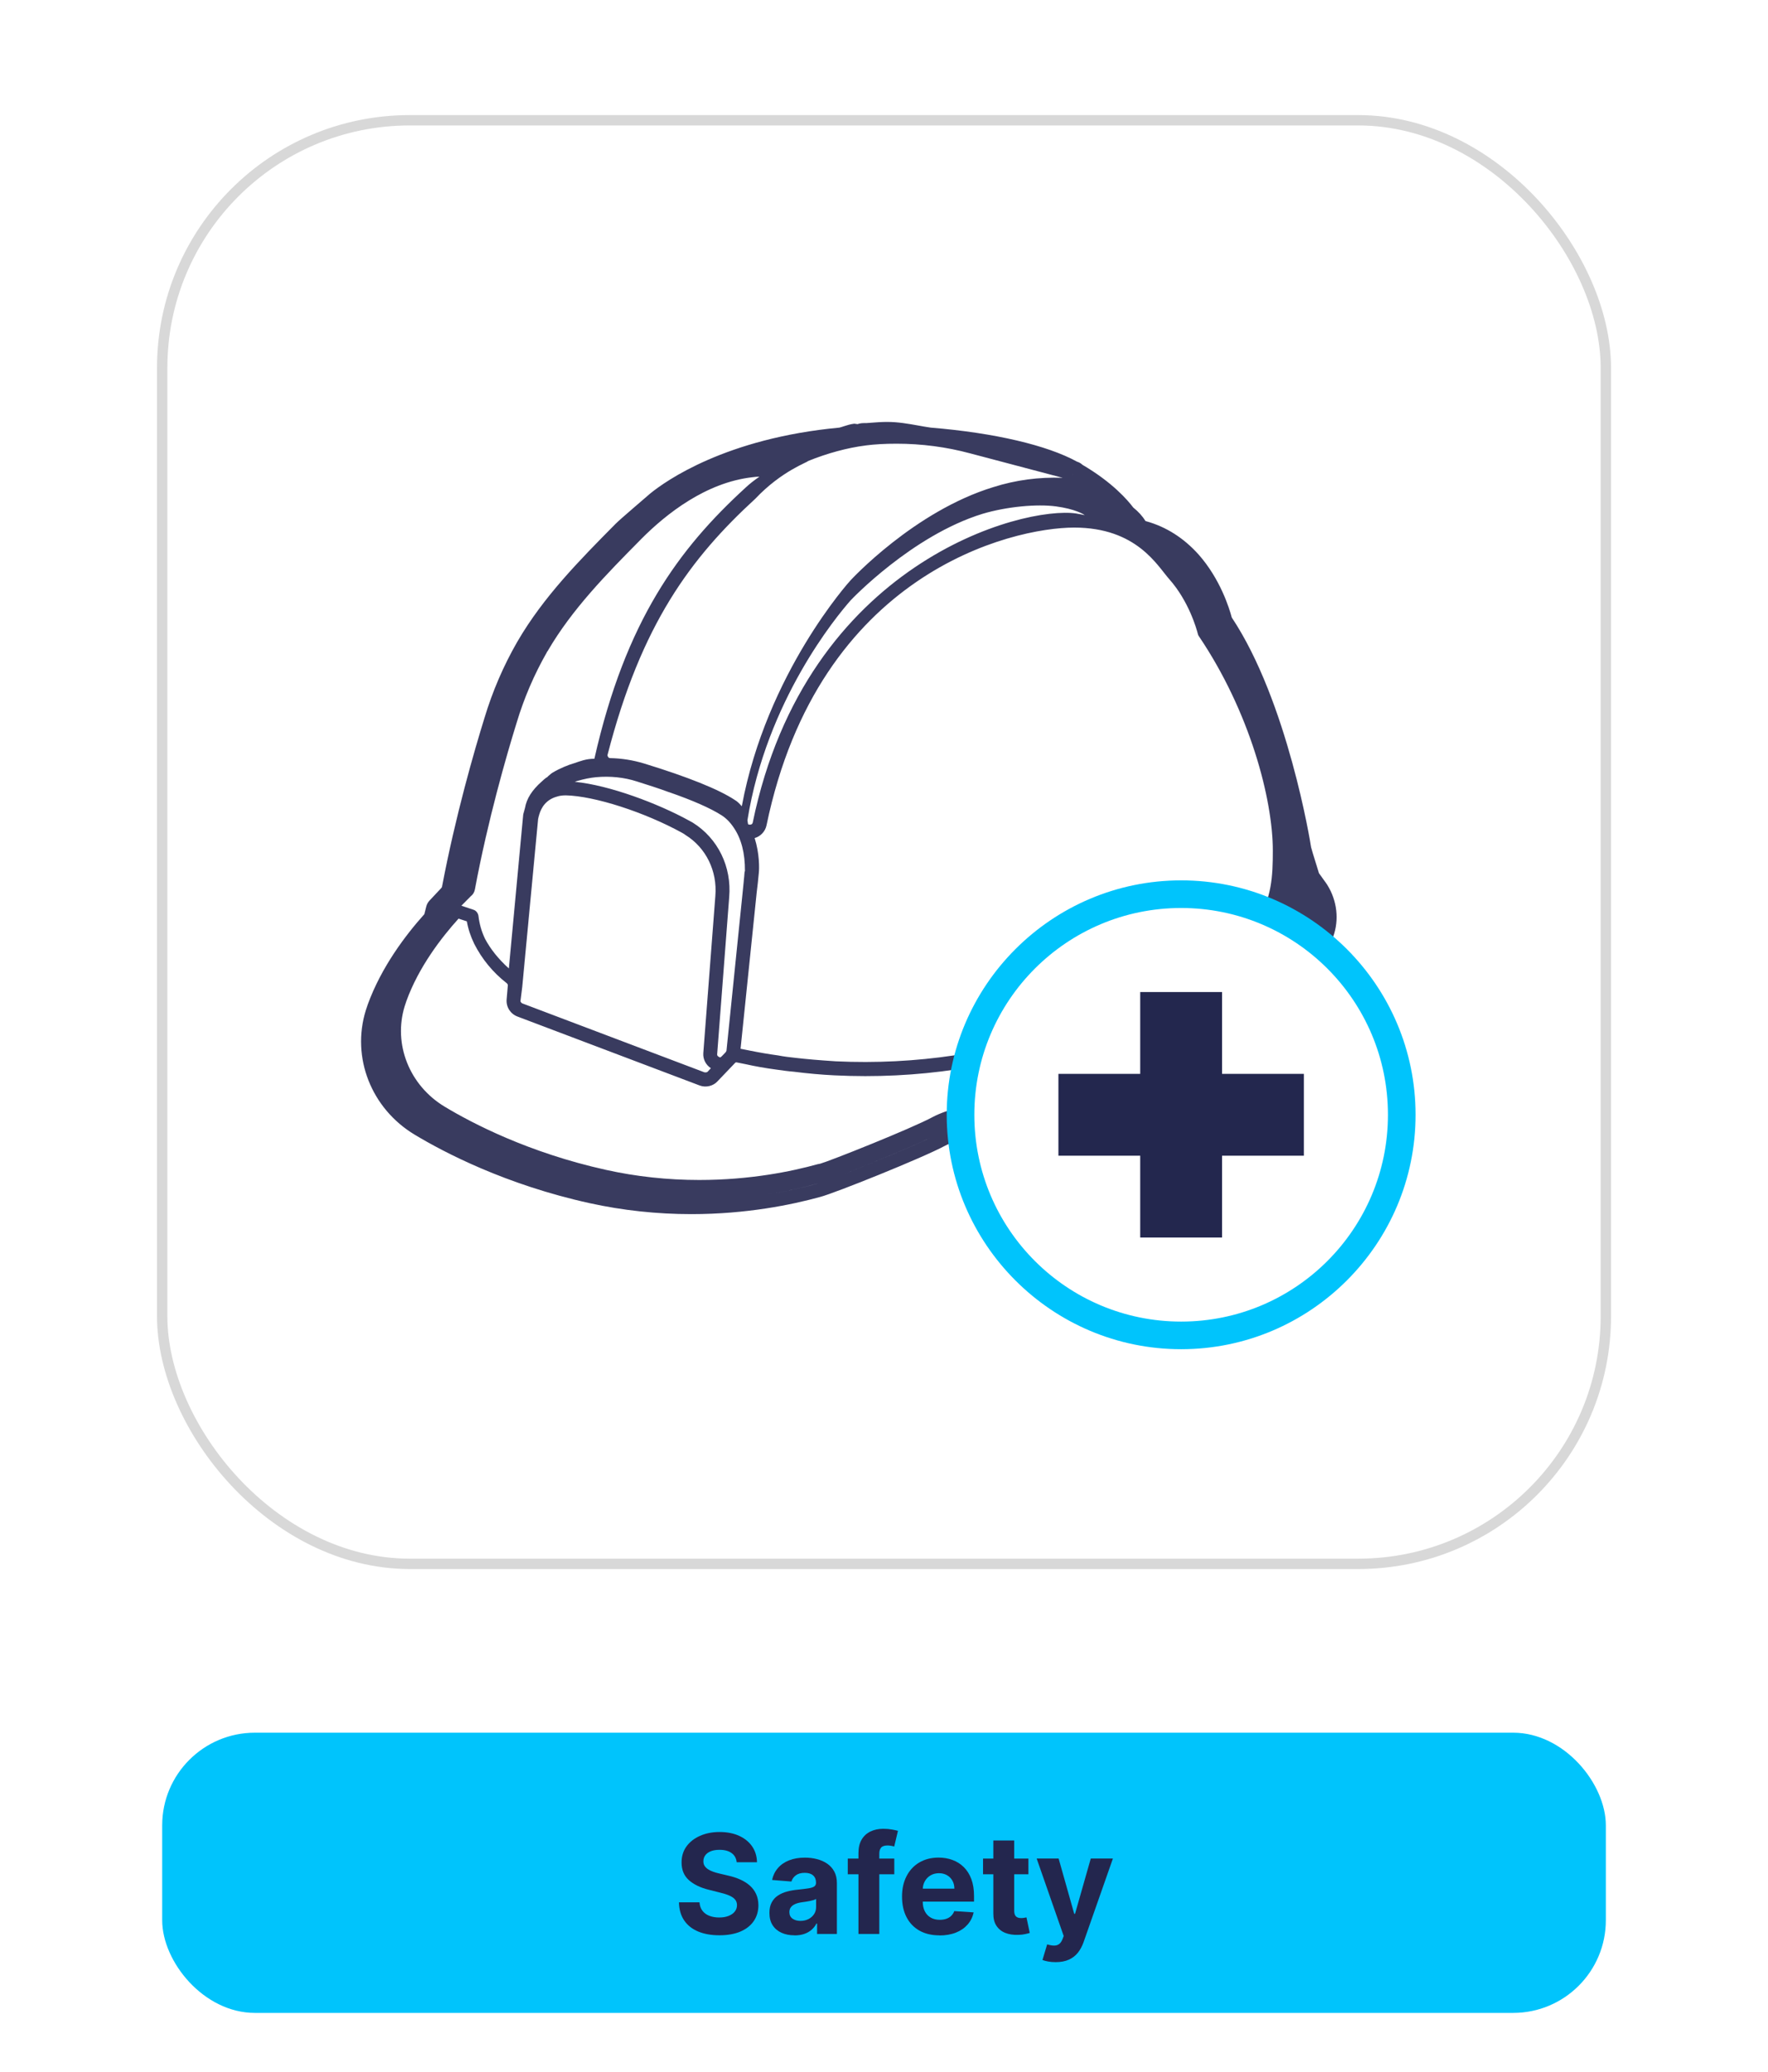<?xml version="1.0" encoding="UTF-8"?><svg id="Copy" xmlns="http://www.w3.org/2000/svg" xmlns:xlink="http://www.w3.org/1999/xlink" viewBox="0 0 512 600"><defs><filter id="drop-shadow-15" filterUnits="userSpaceOnUse"><feOffset dx="3" dy="3"/><feGaussianBlur result="blur" stdDeviation="5"/><feFlood flood-color="#1c214f" flood-opacity=".2"/><feComposite in2="blur" operator="in"/><feComposite in="SourceGraphic"/></filter></defs><rect x="46.97" y="34.83" width="418.07" height="418.07" rx="71.7" ry="71.7" fill="none" stroke="#d8d8d8" stroke-miterlimit="10" stroke-width="3"/><g opacity=".9"><path d="M383.82,255.47l-1.86-2.59-1.79-5.81-.49-1.71c-.17-1.26-6.81-42.24-22.97-66.53-.71-2.68-3.32-11.12-9.6-18.23-4.31-4.8-9.4-8.04-15.17-9.64l-.2-.05c-.87-1.4-2.07-2.74-3.56-3.93-1.57-2.09-6.01-7.28-14.71-12.37-.43-.41-.95-.73-1.55-.9-8.65-4.76-23.89-8.35-42.38-9.87-1.1-.15-2.38-.38-3.65-.61-2.86-.51-5.82-1.04-9-1.04-1.51,0-3.09,.11-4.71,.24l-1.34,.1c-.17-.01-.35-.01-.49-.01-1.16,0-1.73,.21-1.99,.31-.09,0-.82-.13-.96-.13h-.01c-1.07,.13-2.1,.44-3.1,.77-.41,.14-.83,.28-1.22,.37-32.85,3.07-50.26,15.4-54.79,19.1-.83,.75-8.64,7.36-10.02,8.77-10.43,10.54-20.89,21.13-28.42,34.09,0,.01-.01,.03-.03,.05-.03,.06-.07,.12-.11,.19-3.91,6.82-7.08,14.18-9.4,21.88-2.93,9.45-8.4,28.32-12.31,48.97-.09,.12-.16,.24-.2,.29l-3.45,3.68c-.43,.47-.74,1.06-.9,1.69l-.55,2.2c-5.44,6.06-12.45,15.31-16.39,26.16l-.56,1.67c-4.25,13.7,1.59,28.49,14.17,36.04,8.47,5.1,26.32,14.47,50.64,19.82,9.59,2.11,19.52,3.18,29.48,3.18,15.94,0,29.12-2.72,37.36-5,3.91-1,29.39-11.19,36.14-14.83,3.57-1.89,11.48-3.98,21.09-5.58,69.34-13.72,87.11-40.86,91.55-55.82,1.51-4.96,.56-10.55-2.54-14.93Zm-133.1-126.47h.01c2.64-.34,5.56-.5,8.92-.5,7.23,0,14.41,.94,21.34,2.81l26.76,7.07c-6.85-.26-13.59,.63-20.08,2.69-22.9,6.98-41.21,26.84-41.35,26.99-.24,.24-24.32,26.85-31.5,65.43-.03-.03-.06-.07-.1-.1-.61-.68-1.18-1.29-1.89-1.69-4.6-3.07-13.7-6.73-26.32-10.59-3.19-.97-6.49-1.49-9.82-1.56-.21,0-.43-.12-.51-.22-.19-.28-.29-.48-.24-.71,9.75-37.92,24.16-57.08,42.8-74.19,7.68-8.13,15.32-10.6,15.24-10.9,5.57-2.26,11.49-3.87,16.73-4.52Zm-57.01,100.4c6.84,2.37,12.08,4.68,15.18,6.67,1.35,.84,2.55,2.05,3.58,3.6,2.19,3.18,3.3,7.41,3.26,12.57-.08,.17-.13,.35-.13,.53-.04,.75-.12,1.42-.19,2.08l-.04,.51c-.11,.91-.2,1.83-.27,2.7l-4.72,46.26c-.03,.09-.17,.32-.23,.41l-1.12,1.16c-.54,.54-.54,.33-.9,.15-.31-.15-.45-.4-.45-.66l3.49-45.57c.75-8.78-3.25-17.02-10.57-21.58l-.56-.31c-.19-.11-.37-.22-.55-.3-8.94-4.92-23.02-10.23-33.04-11.2,.23-.08,.44-.16,.66-.23,2.06-.6,3.83-.95,5.54-1.11,4.01-.37,8.07,.04,11.73,1.22,3.22,1.02,6.37,2.01,9.32,3.11Zm3.88,11.83c.28,.15,.56,.29,.94,.6,5.91,3.67,9.23,10.42,8.63,17.63l-3.49,45.53c-.12,1.77,.71,3.38,2.19,4.37l-.91,.99c-.16,.16-.4,.27-.95,.2l-52.74-19.96c-.28-.11-.52-.48-.54-.64l.51-4.09c.05-.45,4.6-48.66,4.6-48.66,.04-.26,.23-.97,.35-1.37,.56-1.89,1.9-4.29,5.22-5.16,.59-.21,1.52-.33,2.47-.33,8.31,.19,22.75,4.84,33.72,10.88Zm139.72,44.78c-8.48,3.92-17.71,7.68-27.46,11.18-21.78,7.85-44.7,11.26-67.81,10.17-4.78-.31-8.48-.62-11.68-1-1.75-.19-3.33-.37-5.02-.7-2.64-.36-5.46-.84-8.61-1.48l-2.27-.45,4.67-45.25c.13-.96,.24-1.87,.33-2.81,.08-.82,.17-1.64,.28-2.79,.16-1.33,.23-5.65-1.2-10.17,1.71-.48,3.08-1.93,3.44-3.7,15.13-73.08,71.01-86.22,89.1-86.22s24.05,11.03,27.53,14.94c5.7,6.43,7.93,14.46,8.32,16,.05,.16,.11,.31,.2,.44,14.85,21.95,21.47,47.31,21.47,62.21s-1.5,25.77-31.29,39.62Zm-25.59-137.29c-15.46-2.33-78.21,14.14-93.73,89.48-.07,.36-.31,.59-.7,.63-.35,0-.51-.07-.58-.07-.01,0-.03,0-.01,.04l-.12-.37c-.04-.11-.08-.78-.13-.87,5.54-34.64,25.82-59.08,29.83-63.63,.16-.19,17.82-18.85,38.27-25.13,7.08-2.1,15.75-2.88,21.22-2.15s8.03,2.25,8.35,2.54c-.75-.16-1.54-.32-2.39-.46Zm-95.89-7.42c-19.22,17.61-34.66,38.39-43.7,78.44-2.44,0-4.12,.71-5.82,1.28-.91,.26-1.84,.59-2.97,1.07-1.09,.49-2.16,.97-3.19,1.6-.46,.26-.8,.57-1.37,1.06-.11,.09-.19,.2-.28,.31-.19,.08-.39,.19-.53,.33-.06,.03-.28,.22-.32,.25l-.84,.76c-2.75,2.45-4.31,4.88-4.78,7.61l-.3,1.1c-.12,.38-.19,.66-.22,.87l-4.15,44.49c-3.03-2.74-5.3-5.58-6.91-8.61-1-2.1-1.63-4.31-1.91-6.72-.18-.85-.76-1.49-1.48-1.69l-3.44-1.15,.69-.71h.01c.8-.82,1.56-1.6,2.03-2.05,.61-.46,1-1.09,1.18-1.96,3.76-20.18,9.18-38.89,12.09-48.27,2.14-7.14,5.08-13.97,8.7-20.31,.03-.06,.06-.13,.08-.21l.17-.19c7.07-12.17,17.06-22.31,26.8-32.16l.36-.37c7.26-7.3,18.71-16.33,32.14-17.86,.75-.1,1.38-.16,2.07-.17-1.59,1.09-2.92,2.14-4.09,3.24Zm-80.63,125.54c.37,2.16,1.08,4.33,2.11,6.45,2.27,4.49,5.46,8.35,9.42,11.44,.27,.23,.41,.48,.31,.92l-.33,3.86c-.15,2.19,1.15,4.15,3.18,4.9l52.77,19.97c1.78,.66,3.91,.13,5.12-1.22l5.16-5.4s.12-.13,.41-.08l2.51,.5c2.81,.63,5.79,1.16,8.87,1.57,1.74,.25,3.53,.5,5.08,.62,4.17,.53,8.17,.88,11.89,1.06,23.78,1.17,47.19-2.32,69.6-10.41,9.59-3.46,18.89-7.28,27.66-11.34,24.6-11.42,31.58-18.01,32.89-27.56l1.85,3.52c2.18,3.1,2.3-1.33,1.24,2.15h0c-3.95,13.26-20,37.37-83.15,49.88l-.44,.08c-9.85,1.66-17.35,3.68-21.15,5.7-6.39,3.46-30.02,12.83-32.63,13.55l-.79,.16c-7.5,2.09-19.56,4.57-34.27,4.57-9.16,0-18.25-.98-26.98-2.92-22.46-4.96-38.91-13.58-46.72-18.29-10.25-6.15-15.01-18.15-11.6-29.15l.49-1.48c3.56-9.83,10.13-18.35,15.1-23.85l2.37,.78Zm134.46,62.55c-6.43,3.1-19.73,8.52-27.29,11.41,7.56-2.89,20.85-8.32,27.29-11.41Zm55.83-179.53v.13h0v-.13h0Zm-14.81-12.33l.12-.05h0l-.12,.05Zm-.15-.13l.21,.07-.21-.06c-6.39-3.48-16.11-6.32-28.32-8.15,12.21,1.83,21.92,4.67,28.32,8.15Zm-88.39,208.52c5.78-.92,10.69-2.07,14.38-3.09l.25-.05-.25,.06c-3.69,1.02-8.61,2.16-14.38,3.08Zm54.2-19.33c2.88-.99,6.02-1.89,9.03-2.56-3.02,.68-6.15,1.57-9.03,2.56Z" fill="#23264e"/></g><rect x="46.97" y="501.8" width="418.07" height="81.15" rx="26.84" ry="26.84" fill="#00c4fc"/><g filter="url(#drop-shadow-15)"><path d="M210.34,536.34c-.11-1.15-.6-2.04-1.46-2.67-.86-.63-2.03-.95-3.51-.95-1,0-1.85,.14-2.54,.42s-1.22,.67-1.58,1.16c-.36,.49-.55,1.05-.55,1.68-.02,.52,.09,.98,.33,1.36,.24,.39,.58,.72,1,1s.92,.52,1.48,.72c.56,.2,1.16,.38,1.79,.52l2.61,.62c1.27,.28,2.43,.66,3.49,1.14s1.98,1.06,2.76,1.75c.78,.69,1.38,1.51,1.81,2.44,.43,.94,.65,2.01,.66,3.22,0,1.78-.46,3.32-1.36,4.62-.89,1.3-2.18,2.31-3.86,3.03-1.68,.71-3.71,1.07-6.07,1.07s-4.39-.36-6.13-1.08c-1.74-.72-3.09-1.79-4.06-3.2-.97-1.42-1.48-3.17-1.53-5.26h5.95c.07,.98,.35,1.79,.85,2.44s1.17,1.14,2,1.46,1.79,.49,2.85,.49,1.95-.15,2.72-.46c.77-.3,1.37-.72,1.8-1.26,.43-.54,.64-1.16,.64-1.86,0-.65-.19-1.2-.58-1.65-.38-.45-.94-.82-1.68-1.14s-1.63-.6-2.69-.85l-3.17-.8c-2.45-.6-4.39-1.53-5.81-2.8-1.42-1.27-2.13-2.98-2.12-5.13,0-1.76,.46-3.3,1.41-4.62,.95-1.32,2.26-2.34,3.93-3.08,1.67-.74,3.56-1.11,5.68-1.11s4.05,.37,5.66,1.11c1.61,.74,2.87,1.77,3.77,3.08,.9,1.32,1.36,2.84,1.39,4.57h-5.9Z" fill="#23264e"/><path d="M227.06,557.48c-1.39,0-2.63-.24-3.72-.73-1.09-.49-1.95-1.21-2.58-2.17-.63-.96-.94-2.16-.94-3.6,0-1.21,.22-2.23,.67-3.05,.45-.82,1.05-1.49,1.82-1.99s1.64-.88,2.62-1.14,2.01-.44,3.09-.54c1.27-.13,2.29-.26,3.07-.38,.78-.12,1.34-.3,1.69-.53,.35-.24,.53-.59,.53-1.05v-.09c0-.9-.28-1.59-.85-2.09-.56-.49-1.36-.74-2.39-.74-1.09,0-1.96,.24-2.6,.72-.64,.48-1.07,1.08-1.28,1.8l-5.6-.45c.28-1.33,.84-2.47,1.68-3.44,.83-.97,1.91-1.72,3.23-2.24,1.32-.53,2.85-.79,4.6-.79,1.21,0,2.37,.14,3.49,.43s2.1,.72,2.97,1.32c.87,.6,1.55,1.36,2.05,2.29,.5,.93,.75,2.05,.75,3.35v14.72h-5.74v-3.03h-.17c-.35,.68-.82,1.28-1.41,1.8-.59,.52-1.29,.92-2.12,1.21-.82,.29-1.78,.43-2.86,.43Zm1.73-4.18c.89,0,1.68-.18,2.36-.53,.68-.36,1.22-.84,1.61-1.44,.39-.61,.58-1.29,.58-2.06v-2.32c-.19,.12-.45,.23-.77,.33-.33,.1-.69,.19-1.1,.27s-.81,.15-1.22,.21c-.41,.06-.78,.12-1.11,.16-.71,.1-1.33,.27-1.86,.5-.53,.23-.94,.53-1.24,.92-.29,.38-.44,.86-.44,1.43,0,.82,.3,1.45,.9,1.88,.6,.43,1.37,.65,2.29,.65Z" fill="#23264e"/><path d="M255.98,535.25v4.55h-13.47v-4.55h13.47Zm-10.38,21.82v-23.39c0-1.58,.31-2.89,.93-3.93,.62-1.04,1.47-1.82,2.55-2.34,1.08-.52,2.31-.78,3.68-.78,.93,0,1.78,.07,2.55,.21,.77,.14,1.35,.27,1.73,.38l-1.08,4.55c-.24-.08-.53-.15-.87-.21s-.7-.1-1.06-.1c-.89,0-1.51,.21-1.86,.62-.35,.41-.53,.99-.53,1.73v23.28h-6.04Z" fill="#23264e"/><path d="M269.05,557.49c-2.24,0-4.17-.46-5.79-1.37-1.61-.91-2.86-2.21-3.73-3.89-.87-1.68-1.31-3.67-1.31-5.97s.44-4.21,1.31-5.91,2.1-3.02,3.69-3.96,3.45-1.42,5.59-1.42c1.44,0,2.78,.23,4.03,.69,1.25,.46,2.33,1.15,3.27,2.07,.93,.92,1.66,2.07,2.18,3.46s.78,3.01,.78,4.87v1.66h-18.42v-3.75h12.73c0-.87-.19-1.64-.57-2.32-.38-.67-.9-1.2-1.57-1.58-.67-.38-1.44-.58-2.32-.58s-1.73,.21-2.44,.63c-.71,.42-1.26,.99-1.65,1.69s-.6,1.49-.61,2.35v3.57c0,1.08,.2,2.01,.6,2.8,.4,.79,.97,1.39,1.71,1.82,.74,.43,1.61,.64,2.63,.64,.67,0,1.29-.09,1.85-.28,.56-.19,1.04-.47,1.43-.85,.4-.38,.7-.84,.91-1.39l5.6,.37c-.28,1.34-.86,2.52-1.74,3.52-.88,1-2,1.78-3.38,2.33-1.38,.55-2.97,.83-4.77,.83Z" fill="#23264e"/><path d="M294.82,535.25v4.55h-13.14v-4.55h13.14Zm-10.16-5.23h6.05v20.34c0,.56,.09,.99,.26,1.3,.17,.31,.41,.52,.72,.65s.67,.18,1.07,.18c.28,0,.57-.03,.85-.08,.28-.05,.5-.09,.65-.12l.95,4.5c-.3,.09-.73,.21-1.28,.33-.55,.13-1.22,.21-2,.23-1.46,.06-2.73-.14-3.83-.58s-1.94-1.14-2.55-2.07-.9-2.12-.89-3.55v-21.14Z" fill="#23264e"/><path d="M302.69,565.25c-.77,0-1.48-.06-2.15-.18-.67-.12-1.22-.27-1.65-.45l1.36-4.52c.71,.22,1.35,.34,1.92,.35,.57,.02,1.07-.11,1.49-.4s.76-.77,1.03-1.45l.35-.92-7.83-22.44h6.36l4.52,16.02h.23l4.56-16.02h6.41l-8.48,24.18c-.41,1.17-.96,2.2-1.65,3.08-.7,.88-1.57,1.55-2.63,2.03-1.06,.48-2.34,.72-3.84,.72Z" fill="#23264e"/></g><g><g><path d="M342.05,386.73c-35.23,0-63.89-28.66-63.89-63.89s28.66-63.89,63.89-63.89,63.89,28.66,63.89,63.89-28.66,63.89-63.89,63.89Z" fill="#fff"/><path d="M342.05,262.96c33.07,0,59.89,26.81,59.89,59.89s-26.81,59.89-59.89,59.89-59.89-26.81-59.89-59.89,26.81-59.89,59.89-59.89m0-8c-37.43,0-67.89,30.45-67.89,67.89s30.45,67.89,67.89,67.89,67.89-30.45,67.89-67.89-30.45-67.89-67.89-67.89h0Z" fill="#00c4fc"/></g><polygon points="353.9 311 353.9 287.3 330.2 287.3 330.2 311 306.51 311 306.51 334.7 330.2 334.7 330.2 358.39 353.9 358.39 353.9 334.7 377.59 334.7 377.59 311 353.9 311" fill="#23274e"/></g></svg>